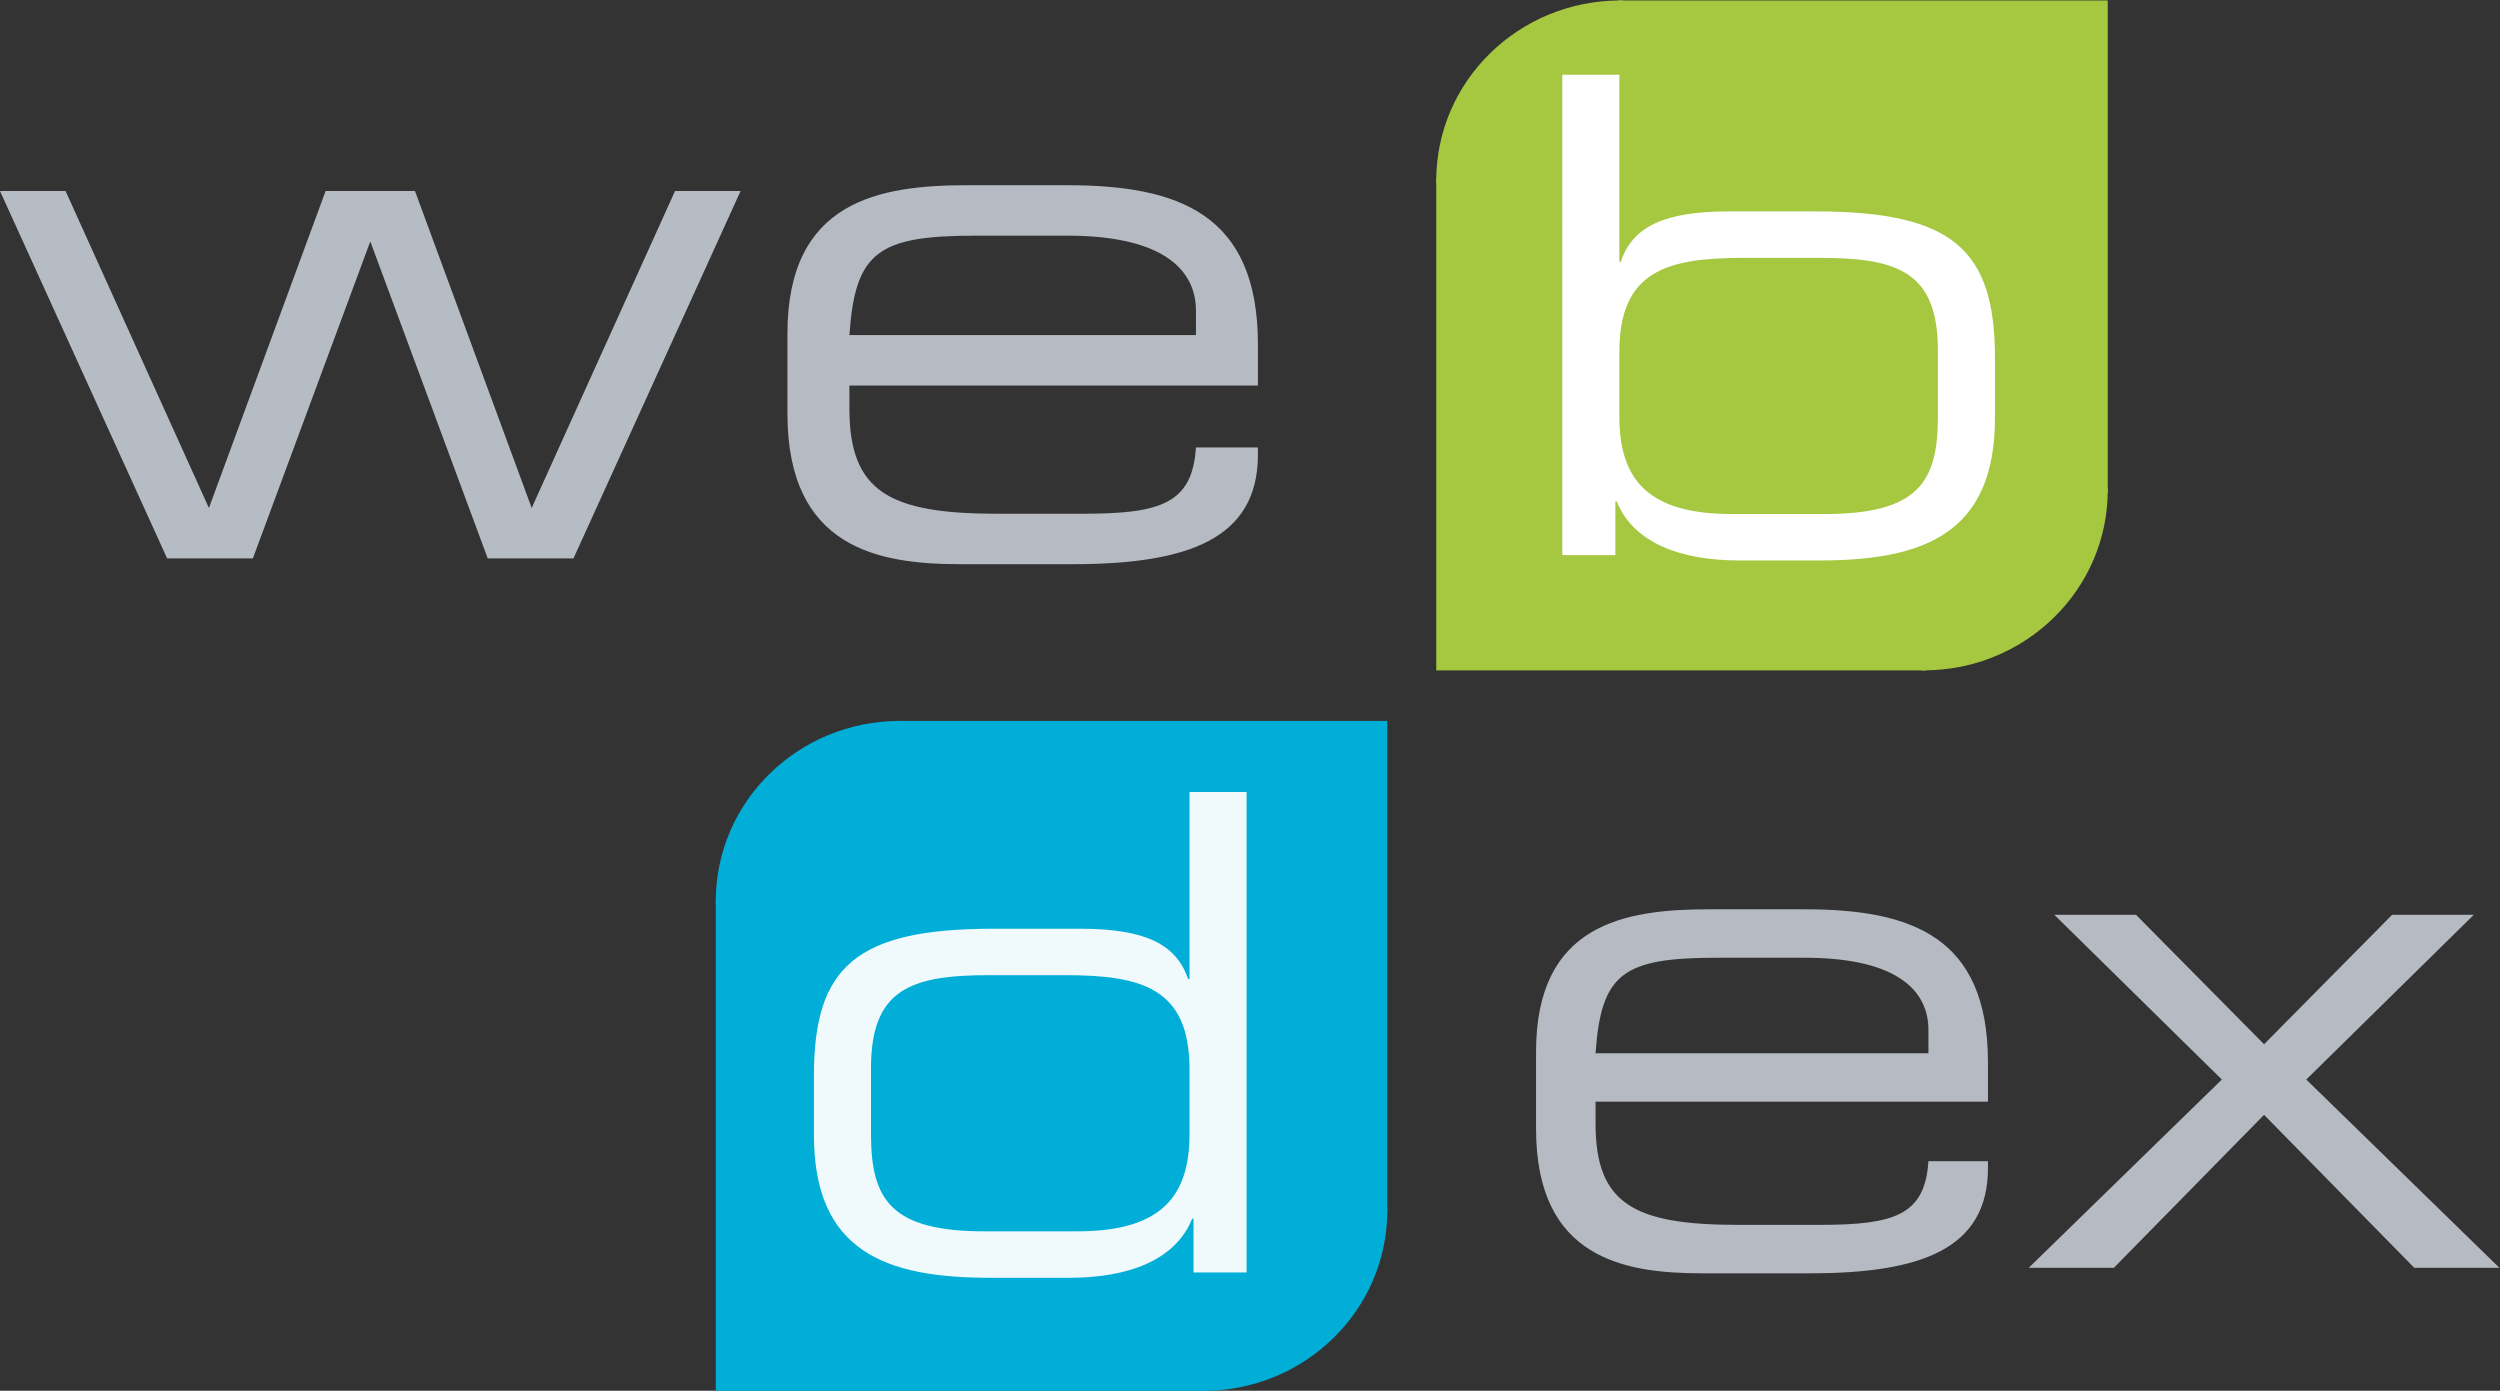 <?xml version="1.0" encoding="UTF-8" standalone="no"?>
<svg
   xmlns:dc="http://purl.org/dc/elements/1.1/"
   xmlns:cc="http://creativecommons.org/ns#"
   xmlns:rdf="http://www.w3.org/1999/02/22-rdf-syntax-ns#"
   xmlns:svg="http://www.w3.org/2000/svg"
   xmlns="http://www.w3.org/2000/svg"
   xmlns:sodipodi="http://sodipodi.sourceforge.net/DTD/sodipodi-0.dtd"
   xmlns:inkscape="http://www.inkscape.org/namespaces/inkscape"
   viewBox="0 0 1054.607 586.667"
   height="586.667"
   width="1054.607"
   xml:space="preserve"
   id="svg2"
   version="1.1"
   inkscape:version="0.91 r13725"
   sodipodi:docname="webdex_logo_small.svg"
   inkscape:export-filename="/Users/elninio/Downloads/webdex_logo.png"
   inkscape:export-xdpi="90"
   inkscape:export-ydpi="90"><rect x="0" y="0" width="1054.607" height="586.667" fill="#333333" stroke="none"/><sodipodi:namedview
     pagecolor="#ffffff"
     bordercolor="#666666"
     borderopacity="1"
     objecttolerance="10"
     gridtolerance="10"
     guidetolerance="10"
     inkscape:pageopacity="0"
     inkscape:pageshadow="2"
     inkscape:window-width="2673"
     inkscape:window-height="1515"
     id="namedview67"
     showgrid="false"
     inkscape:zoom="1.6998488"
     inkscape:cx="580.1683"
     inkscape:cy="297.8087"
     inkscape:window-x="81"
     inkscape:window-y="15"
     inkscape:window-maximized="0"
     inkscape:current-layer="g10"
     fit-margin-top="0"
     fit-margin-left="0"
     fit-margin-right="0"
     fit-margin-bottom="0" /><defs
     id="defs6"><clipPath
       id="clipPath18"
       clipPathUnits="userSpaceOnUse"><path
         id="path16"
         d="m 0,595.2 841.92,0 L 841.92,0 0,0 Z"
         inkscape:connector-curvature="0" /></clipPath><clipPath
       id="clipPath26"
       clipPathUnits="userSpaceOnUse"><path
         id="path24"
         d="m 252.12,356.838 212.5,0 0,-212 -212.5,0 z"
         inkscape:connector-curvature="0" /></clipPath><clipPath
       id="clipPath48"
       clipPathUnits="userSpaceOnUse"><path
         id="path46"
         d="m 480.12,584.838 212.5,0 0,-212 -212.5,0 z"
         inkscape:connector-curvature="0" /></clipPath></defs><g
     transform="matrix(1.333,0,0,-1.333,-34.128,779.784)"
     id="g10"><g
       id="g12"><g
         clip-path="url(#clipPath18)"
         id="g14"
         style="display:inline"><g
           id="g20"><g
             id="g22" /><g
             id="g40"><g
               id="g38"
               clip-path="url(#clipPath26)"><path
                 id="path28"
                 style="fill:#00aed7;fill-opacity:1;fill-rule:nonzero;stroke:none"
                 d="m 464.62,356.838 0,-155 -154.24,155 z"
                 inkscape:connector-curvature="0" /><path
                 id="path30"
                 style="fill:#00aed7;fill-opacity:1;fill-rule:nonzero;stroke:#00aed7;stroke-opacity:1"
                 d="m 310.38,356.838 154.24,-155 -58.19,-56.96 -154.31,154.96 z"
                 inkscape:connector-curvature="0" /><path
                 id="path32"
                 style="fill:#00aed7;fill-opacity:1;fill-rule:nonzero;stroke:none"
                 d="m 406.43,144.878 58.19,56.96 c 0,-31.45 -26.03,-56.95 -58.15,-57 z"
                 inkscape:connector-curvature="0" /><path
                 id="path34"
                 style="fill:#00aed7;fill-opacity:1;fill-rule:nonzero;stroke:none"
                 d="m 252.12,299.838 154.31,-154.96 -0.05,-0.04 -154.26,0 z"
                 inkscape:connector-curvature="0" /><path
                 id="path36"
                 style="fill:#00aed7;fill-opacity:1;fill-rule:nonzero;stroke:none"
                 d="m 310.38,356.838 -58.26,-57 c 0,31.48 26.08,57 58.26,57"
                 inkscape:connector-curvature="0" /></g></g></g><g
           id="g42"
           style="fill:#a5c840;fill-opacity:1"><g
             id="g44"
             style="fill:#a5c840;fill-opacity:1" /><g
             id="g62"
             style="fill:#a5c840;fill-opacity:1"><g
               id="g60"
               clip-path="url(#clipPath48)"
               style="fill:#a5c840;fill-opacity:1"><path
                 id="path50"
                 style="fill:#a5c840;fill-opacity:1;fill-rule:nonzero;stroke:none"
                 d="m 692.62,584.838 0,-155 -154.24,155 z"
                 inkscape:connector-curvature="0" /><path
                 id="path52"
                 style="fill:#a5c840;fill-opacity:1;fill-rule:nonzero;stroke:#a5c840;stroke-opacity:1"
                 d="m 538.38,584.838 154.24,-155 -58.19,-56.96 -154.31,154.96 z"
                 inkscape:connector-curvature="0" /><path
                 id="path54"
                 style="fill:#a5c840;fill-opacity:1;fill-rule:nonzero;stroke:none;stroke-opacity:1"
                 d="m 634.43,372.878 58.19,56.96 c 0,-31.45 -26.03,-56.95 -58.15,-57 z"
                 inkscape:connector-curvature="0" /><path
                 id="path56"
                 style="fill:#a5c840;fill-opacity:1;fill-rule:nonzero;stroke:none"
                 d="m 480.12,527.838 154.31,-154.96 -0.05,-0.04 -154.26,0 z"
                 inkscape:connector-curvature="0" /><path
                 id="path58"
                 style="fill:#a5c840;fill-opacity:1;fill-rule:nonzero;stroke:none"
                 d="m 538.38,584.838 -58.26,-57 c 0,31.48 26.08,57 58.26,57"
                 inkscape:connector-curvature="0" /></g></g></g><path
           id="path96"
           style="fill:#b6bcc3;fill-opacity:1;fill-rule:nonzero;stroke:none"
           d="m 25.596,524.548 20.748,0 45.372,-100.32 36.936,100.32 28.272,0 36.936,-100.32 45.372,100.32 20.748,0 -52.896,-116.28 -27.131,0 -37.165,100.32 -37.164,-100.32 -27.132,0 z"
           inkscape:connector-curvature="0" /><path
           id="path98"
           style="fill:#b6bbc3;fill-opacity:1;fill-rule:nonzero;stroke:none"
           d="m 404.074,486.699 c 0,11.857 -8.891,23.712 -40.811,23.712 l -28.729,0 c -31.008,0 -38.304,-5.015 -40.128,-31.464 l 109.668,0 z m -129.276,-7.296 c 0,42.181 29.184,46.969 57,46.969 l 31.465,0 c 35.112,0 60.42,-8.893 60.42,-50.389 l 0,-12.996 -129.277,0 0,-7.296 c 0,-26.448 12.768,-33.288 46.969,-33.288 l 26.903,0 c 24.624,0 34.657,3.193 35.796,20.977 l 19.609,0 0,-2.28 c 0,-26.676 -22.117,-34.657 -58.597,-34.657 l -35.567,0 c -25.537,0 -54.721,4.788 -54.721,47.653 z"
           inkscape:connector-curvature="0" /><path
           id="path100"
           style="fill:#b6bbc3;fill-opacity:1;fill-rule:nonzero;stroke:none"
           d="m 635.876,259.12 c 0,11.388 -8.541,22.776 -39.201,22.776 l -27.595,0 c -29.783,0 -36.792,-4.818 -38.544,-30.222 l 105.34,0 z m -124.174,-7.008 c 0,40.515 28.032,45.115 54.751,45.115 l 30.222,0 c 33.725,0 58.036,-8.541 58.036,-48.4 l 0,-12.483 -124.175,0 0,-7.008 c 0,-25.404 12.265,-31.975 45.114,-31.975 l 25.842,0 c 23.653,0 33.289,3.067 34.384,20.149 l 18.835,0 0,-2.191 c 0,-25.623 -21.244,-33.288 -56.284,-33.288 l -34.164,0 c -24.529,0 -52.561,4.6 -52.561,45.772 z"
           inkscape:connector-curvature="0" /><path
           id="path102"
           style="fill:#b6bbc3;fill-opacity:1;fill-rule:nonzero;stroke:none"
           d="m 728.73,243.352 -52.998,52.123 25.843,0 40.515,-40.954 40.515,40.954 25.842,0 -52.998,-52.123 61.102,-59.569 -26.938,0 -47.523,48.4 -47.524,-48.4 -26.936,0 z"
           inkscape:connector-curvature="0" /><path
           id="path104"
           style="fill:#ffffff;fill-opacity:0.941;fill-rule:nonzero;stroke:none"
           d="m 301.24,225.979 c 0,-20.79 6.51,-30.66 35.91,-30.66 l 29.4,0 c 26.88,0 35.49,11.34 35.49,30.869 l 0,20.371 c 0,25.62 -14.91,29.82 -39.27,29.82 l -24.36,0 c -24.78,0 -37.17,-4.62 -37.17,-29.4 z m 118.86,-43.68 -16.8,0 0,17.01 -0.42,0 c -5.25,-13.02 -19.95,-18.69 -38.85,-18.69 l -25.2,0 c -32.76,0 -55.649,8.19 -55.649,45.15 l 0,18.9 c 0,34.229 13.229,46.409 56.699,46.409 l 27.51,0 c 20.58,0 30.45,-4.829 34.23,-15.959 l 0.42,0 0,59.22 18.06,0 z"
           inkscape:connector-curvature="0" /><path
           id="path106"
           style="fill:#ffffff;fill-opacity:1;fill-rule:nonzero;stroke:none;stroke-opacity:1"
           d="m 638.869,473.979 c 0,24.78 -12.39,29.4 -37.17,29.4 l -24.359,0 c -24.36,0 -39.27,-4.2 -39.27,-29.82 l 0,-20.371 c 0,-19.529 8.61,-30.869 35.49,-30.869 l 29.399,0 c 29.4,0 35.91,9.87 35.91,30.66 z m -118.859,87.36 18.06,0 0,-59.22 0.42,0 c 3.78,11.13 13.65,15.959 34.23,15.959 l 27.509,0 c 43.47,0 56.701,-12.18 56.701,-46.409 l 0,-18.9 c 0,-36.96 -22.891,-45.15 -55.651,-45.15 l -25.199,0 c -18.9,0 -33.6,5.67 -38.85,18.69 l -0.419,0 0,-17.01 -16.801,0 z"
           inkscape:connector-curvature="0" /></g></g></g></svg>
